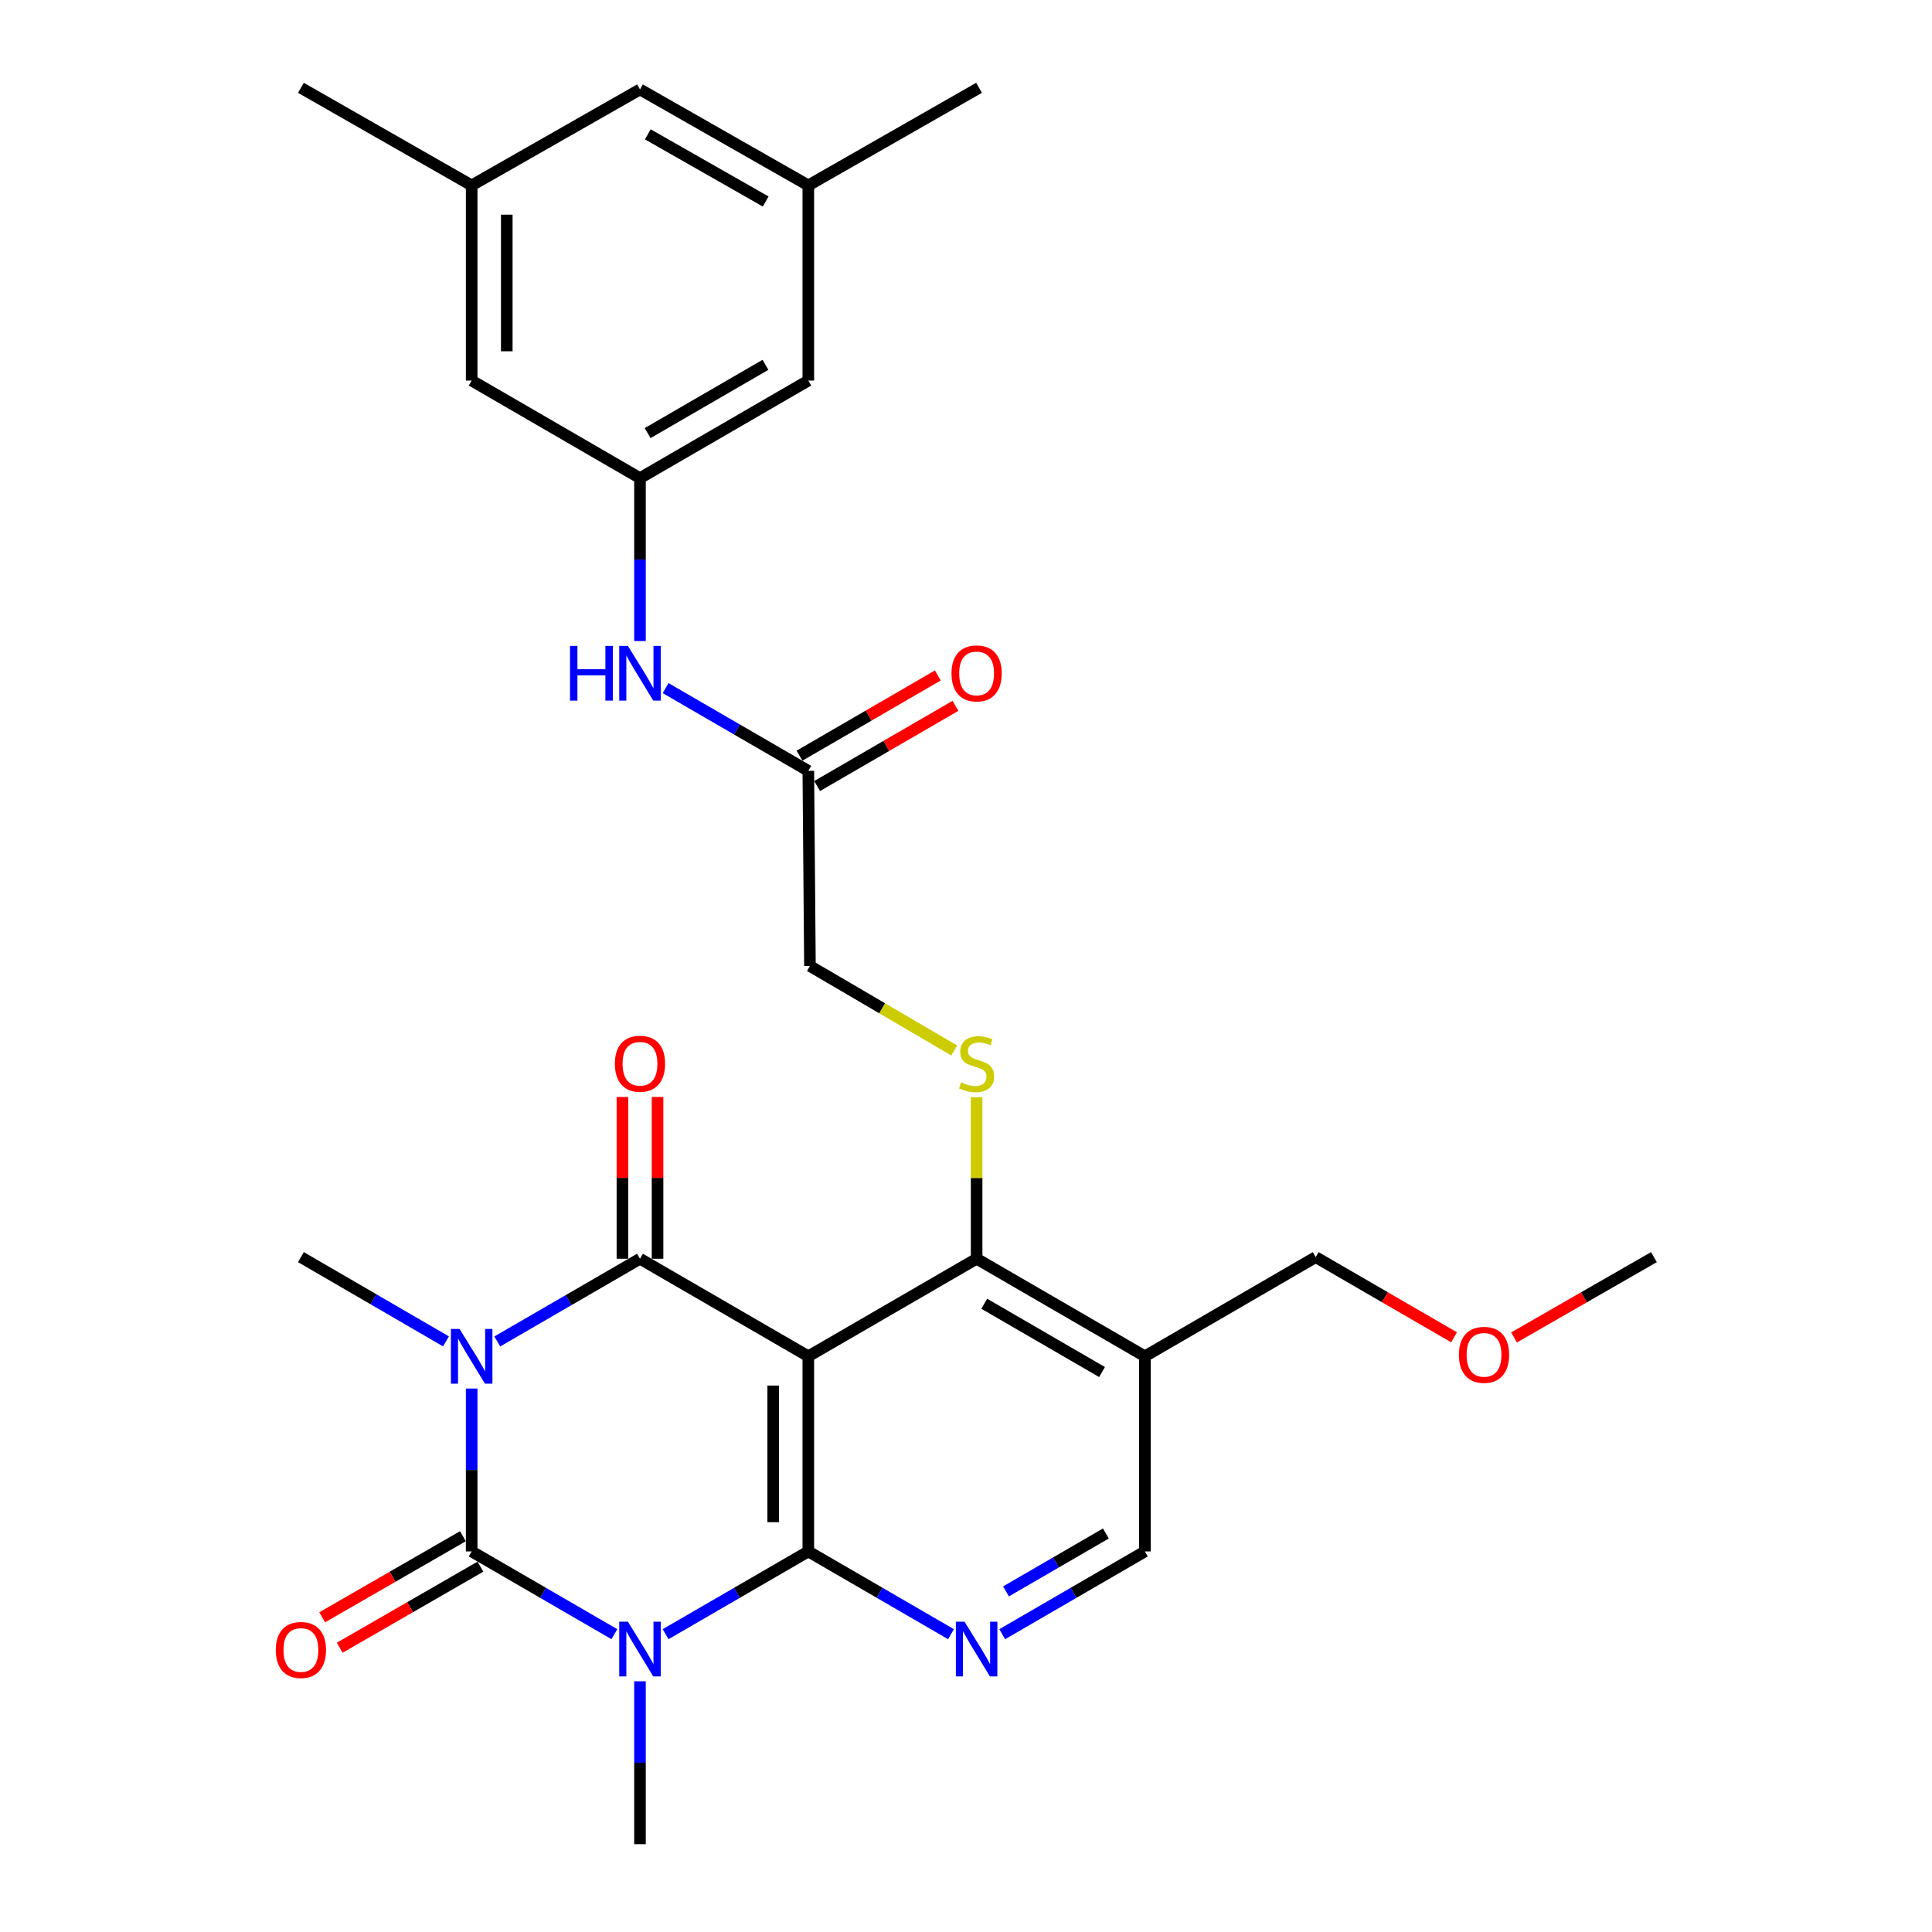 <?xml version='1.0' encoding='iso-8859-1'?>
<svg version='1.1' baseProfile='full'
              xmlns='http://www.w3.org/2000/svg'
                      xmlns:rdkit='http://www.rdkit.org/xml'
                      xmlns:xlink='http://www.w3.org/1999/xlink'
                  xml:space='preserve'
width='1000px' height='1000px' viewBox='0 0 1000 1000'>
<!-- END OF HEADER -->
<rect style='opacity:1.0;fill:#FFFFFF;stroke:none' width='1000' height='1000' x='0' y='0'> </rect>
<path class='bond-1' d='M 244.133,718.704 L 244.133,760.864' style='fill:none;fill-rule:evenodd;stroke:#0000FF;stroke-width:6px;stroke-linecap:butt;stroke-linejoin:miter;stroke-opacity:1' />
<path class='bond-1' d='M 244.133,760.864 L 244.133,803.024' style='fill:none;fill-rule:evenodd;stroke:#000000;stroke-width:6px;stroke-linecap:butt;stroke-linejoin:miter;stroke-opacity:1' />
<path class='bond-4' d='M 257.391,694.335 L 294.322,672.928' style='fill:none;fill-rule:evenodd;stroke:#0000FF;stroke-width:6px;stroke-linecap:butt;stroke-linejoin:miter;stroke-opacity:1' />
<path class='bond-4' d='M 294.322,672.928 L 331.254,651.522' style='fill:none;fill-rule:evenodd;stroke:#000000;stroke-width:6px;stroke-linecap:butt;stroke-linejoin:miter;stroke-opacity:1' />
<path class='bond-17' d='M 230.838,694.297 L 193.295,672.49' style='fill:none;fill-rule:evenodd;stroke:#0000FF;stroke-width:6px;stroke-linecap:butt;stroke-linejoin:miter;stroke-opacity:1' />
<path class='bond-17' d='M 193.295,672.49 L 155.751,650.684' style='fill:none;fill-rule:evenodd;stroke:#000000;stroke-width:6px;stroke-linecap:butt;stroke-linejoin:miter;stroke-opacity:1' />
<path class='bond-0' d='M 317.996,845.853 L 281.065,824.438' style='fill:none;fill-rule:evenodd;stroke:#0000FF;stroke-width:6px;stroke-linecap:butt;stroke-linejoin:miter;stroke-opacity:1' />
<path class='bond-0' d='M 281.065,824.438 L 244.133,803.024' style='fill:none;fill-rule:evenodd;stroke:#000000;stroke-width:6px;stroke-linecap:butt;stroke-linejoin:miter;stroke-opacity:1' />
<path class='bond-18' d='M 331.254,870.226 L 331.254,912.386' style='fill:none;fill-rule:evenodd;stroke:#0000FF;stroke-width:6px;stroke-linecap:butt;stroke-linejoin:miter;stroke-opacity:1' />
<path class='bond-18' d='M 331.254,912.386 L 331.254,954.545' style='fill:none;fill-rule:evenodd;stroke:#000000;stroke-width:6px;stroke-linecap:butt;stroke-linejoin:miter;stroke-opacity:1' />
<path class='bond-29' d='M 344.512,845.854 L 381.448,824.439' style='fill:none;fill-rule:evenodd;stroke:#0000FF;stroke-width:6px;stroke-linecap:butt;stroke-linejoin:miter;stroke-opacity:1' />
<path class='bond-29' d='M 381.448,824.439 L 418.385,803.024' style='fill:none;fill-rule:evenodd;stroke:#000000;stroke-width:6px;stroke-linecap:butt;stroke-linejoin:miter;stroke-opacity:1' />
<path class='bond-9' d='M 239.597,795.149 L 203.18,816.13' style='fill:none;fill-rule:evenodd;stroke:#000000;stroke-width:6px;stroke-linecap:butt;stroke-linejoin:miter;stroke-opacity:1' />
<path class='bond-9' d='M 203.18,816.13 L 166.764,837.112' style='fill:none;fill-rule:evenodd;stroke:#FF0000;stroke-width:6px;stroke-linecap:butt;stroke-linejoin:miter;stroke-opacity:1' />
<path class='bond-9' d='M 248.67,810.898 L 212.254,831.879' style='fill:none;fill-rule:evenodd;stroke:#000000;stroke-width:6px;stroke-linecap:butt;stroke-linejoin:miter;stroke-opacity:1' />
<path class='bond-9' d='M 212.254,831.879 L 175.838,852.86' style='fill:none;fill-rule:evenodd;stroke:#FF0000;stroke-width:6px;stroke-linecap:butt;stroke-linejoin:miter;stroke-opacity:1' />
<path class='bond-2' d='M 418.385,803.024 L 418.385,702.019' style='fill:none;fill-rule:evenodd;stroke:#000000;stroke-width:6px;stroke-linecap:butt;stroke-linejoin:miter;stroke-opacity:1' />
<path class='bond-2' d='M 400.209,787.873 L 400.209,717.17' style='fill:none;fill-rule:evenodd;stroke:#000000;stroke-width:6px;stroke-linecap:butt;stroke-linejoin:miter;stroke-opacity:1' />
<path class='bond-6' d='M 418.385,803.024 L 455.311,824.438' style='fill:none;fill-rule:evenodd;stroke:#000000;stroke-width:6px;stroke-linecap:butt;stroke-linejoin:miter;stroke-opacity:1' />
<path class='bond-6' d='M 455.311,824.438 L 492.238,845.853' style='fill:none;fill-rule:evenodd;stroke:#0000FF;stroke-width:6px;stroke-linecap:butt;stroke-linejoin:miter;stroke-opacity:1' />
<path class='bond-3' d='M 418.385,702.019 L 331.254,651.522' style='fill:none;fill-rule:evenodd;stroke:#000000;stroke-width:6px;stroke-linecap:butt;stroke-linejoin:miter;stroke-opacity:1' />
<path class='bond-5' d='M 418.385,702.019 L 505.495,651.522' style='fill:none;fill-rule:evenodd;stroke:#000000;stroke-width:6px;stroke-linecap:butt;stroke-linejoin:miter;stroke-opacity:1' />
<path class='bond-10' d='M 340.342,651.522 L 340.342,609.657' style='fill:none;fill-rule:evenodd;stroke:#000000;stroke-width:6px;stroke-linecap:butt;stroke-linejoin:miter;stroke-opacity:1' />
<path class='bond-10' d='M 340.342,609.657 L 340.342,567.793' style='fill:none;fill-rule:evenodd;stroke:#FF0000;stroke-width:6px;stroke-linecap:butt;stroke-linejoin:miter;stroke-opacity:1' />
<path class='bond-10' d='M 322.166,651.522 L 322.166,609.657' style='fill:none;fill-rule:evenodd;stroke:#000000;stroke-width:6px;stroke-linecap:butt;stroke-linejoin:miter;stroke-opacity:1' />
<path class='bond-10' d='M 322.166,609.657 L 322.166,567.793' style='fill:none;fill-rule:evenodd;stroke:#FF0000;stroke-width:6px;stroke-linecap:butt;stroke-linejoin:miter;stroke-opacity:1' />
<path class='bond-7' d='M 505.495,651.522 L 592.595,702.019' style='fill:none;fill-rule:evenodd;stroke:#000000;stroke-width:6px;stroke-linecap:butt;stroke-linejoin:miter;stroke-opacity:1' />
<path class='bond-7' d='M 509.444,674.82 L 570.414,710.168' style='fill:none;fill-rule:evenodd;stroke:#000000;stroke-width:6px;stroke-linecap:butt;stroke-linejoin:miter;stroke-opacity:1' />
<path class='bond-8' d='M 505.495,651.522 L 505.495,609.717' style='fill:none;fill-rule:evenodd;stroke:#000000;stroke-width:6px;stroke-linecap:butt;stroke-linejoin:miter;stroke-opacity:1' />
<path class='bond-8' d='M 505.495,609.717 L 505.495,567.913' style='fill:none;fill-rule:evenodd;stroke:#CCCC00;stroke-width:6px;stroke-linecap:butt;stroke-linejoin:miter;stroke-opacity:1' />
<path class='bond-30' d='M 518.752,845.852 L 555.674,824.438' style='fill:none;fill-rule:evenodd;stroke:#0000FF;stroke-width:6px;stroke-linecap:butt;stroke-linejoin:miter;stroke-opacity:1' />
<path class='bond-30' d='M 555.674,824.438 L 592.595,803.024' style='fill:none;fill-rule:evenodd;stroke:#000000;stroke-width:6px;stroke-linecap:butt;stroke-linejoin:miter;stroke-opacity:1' />
<path class='bond-30' d='M 520.71,823.705 L 546.555,808.715' style='fill:none;fill-rule:evenodd;stroke:#0000FF;stroke-width:6px;stroke-linecap:butt;stroke-linejoin:miter;stroke-opacity:1' />
<path class='bond-30' d='M 546.555,808.715 L 572.4,793.726' style='fill:none;fill-rule:evenodd;stroke:#000000;stroke-width:6px;stroke-linecap:butt;stroke-linejoin:miter;stroke-opacity:1' />
<path class='bond-12' d='M 592.595,702.019 L 592.595,803.024' style='fill:none;fill-rule:evenodd;stroke:#000000;stroke-width:6px;stroke-linecap:butt;stroke-linejoin:miter;stroke-opacity:1' />
<path class='bond-24' d='M 592.595,702.019 L 680.998,650.684' style='fill:none;fill-rule:evenodd;stroke:#000000;stroke-width:6px;stroke-linecap:butt;stroke-linejoin:miter;stroke-opacity:1' />
<path class='bond-16' d='M 493.916,543.728 L 456.569,521.864' style='fill:none;fill-rule:evenodd;stroke:#CCCC00;stroke-width:6px;stroke-linecap:butt;stroke-linejoin:miter;stroke-opacity:1' />
<path class='bond-16' d='M 456.569,521.864 L 419.223,500' style='fill:none;fill-rule:evenodd;stroke:#000000;stroke-width:6px;stroke-linecap:butt;stroke-linejoin:miter;stroke-opacity:1' />
<path class='bond-11' d='M 331.254,247.474 L 331.254,289.633' style='fill:none;fill-rule:evenodd;stroke:#000000;stroke-width:6px;stroke-linecap:butt;stroke-linejoin:miter;stroke-opacity:1' />
<path class='bond-11' d='M 331.254,289.633 L 331.254,331.793' style='fill:none;fill-rule:evenodd;stroke:#0000FF;stroke-width:6px;stroke-linecap:butt;stroke-linejoin:miter;stroke-opacity:1' />
<path class='bond-21' d='M 331.254,247.474 L 244.133,196.976' style='fill:none;fill-rule:evenodd;stroke:#000000;stroke-width:6px;stroke-linecap:butt;stroke-linejoin:miter;stroke-opacity:1' />
<path class='bond-22' d='M 331.254,247.474 L 418.385,196.976' style='fill:none;fill-rule:evenodd;stroke:#000000;stroke-width:6px;stroke-linecap:butt;stroke-linejoin:miter;stroke-opacity:1' />
<path class='bond-22' d='M 335.21,224.174 L 396.201,188.826' style='fill:none;fill-rule:evenodd;stroke:#000000;stroke-width:6px;stroke-linecap:butt;stroke-linejoin:miter;stroke-opacity:1' />
<path class='bond-13' d='M 418.385,398.996 L 419.223,500' style='fill:none;fill-rule:evenodd;stroke:#000000;stroke-width:6px;stroke-linecap:butt;stroke-linejoin:miter;stroke-opacity:1' />
<path class='bond-14' d='M 418.385,398.996 L 381.448,377.58' style='fill:none;fill-rule:evenodd;stroke:#000000;stroke-width:6px;stroke-linecap:butt;stroke-linejoin:miter;stroke-opacity:1' />
<path class='bond-14' d='M 381.448,377.58 L 344.512,356.165' style='fill:none;fill-rule:evenodd;stroke:#0000FF;stroke-width:6px;stroke-linecap:butt;stroke-linejoin:miter;stroke-opacity:1' />
<path class='bond-15' d='M 422.944,406.857 L 458.74,386.098' style='fill:none;fill-rule:evenodd;stroke:#000000;stroke-width:6px;stroke-linecap:butt;stroke-linejoin:miter;stroke-opacity:1' />
<path class='bond-15' d='M 458.74,386.098 L 494.537,365.338' style='fill:none;fill-rule:evenodd;stroke:#FF0000;stroke-width:6px;stroke-linecap:butt;stroke-linejoin:miter;stroke-opacity:1' />
<path class='bond-15' d='M 413.826,391.134 L 449.622,370.375' style='fill:none;fill-rule:evenodd;stroke:#000000;stroke-width:6px;stroke-linecap:butt;stroke-linejoin:miter;stroke-opacity:1' />
<path class='bond-15' d='M 449.622,370.375 L 485.419,349.616' style='fill:none;fill-rule:evenodd;stroke:#FF0000;stroke-width:6px;stroke-linecap:butt;stroke-linejoin:miter;stroke-opacity:1' />
<path class='bond-19' d='M 244.133,95.962 L 244.133,196.976' style='fill:none;fill-rule:evenodd;stroke:#000000;stroke-width:6px;stroke-linecap:butt;stroke-linejoin:miter;stroke-opacity:1' />
<path class='bond-19' d='M 262.309,111.114 L 262.309,181.824' style='fill:none;fill-rule:evenodd;stroke:#000000;stroke-width:6px;stroke-linecap:butt;stroke-linejoin:miter;stroke-opacity:1' />
<path class='bond-26' d='M 244.133,95.962 L 155.751,45.455' style='fill:none;fill-rule:evenodd;stroke:#000000;stroke-width:6px;stroke-linecap:butt;stroke-linejoin:miter;stroke-opacity:1' />
<path class='bond-31' d='M 244.133,95.962 L 331.254,46.293' style='fill:none;fill-rule:evenodd;stroke:#000000;stroke-width:6px;stroke-linecap:butt;stroke-linejoin:miter;stroke-opacity:1' />
<path class='bond-20' d='M 418.385,95.962 L 418.385,196.976' style='fill:none;fill-rule:evenodd;stroke:#000000;stroke-width:6px;stroke-linecap:butt;stroke-linejoin:miter;stroke-opacity:1' />
<path class='bond-23' d='M 418.385,95.962 L 331.254,46.293' style='fill:none;fill-rule:evenodd;stroke:#000000;stroke-width:6px;stroke-linecap:butt;stroke-linejoin:miter;stroke-opacity:1' />
<path class='bond-23' d='M 396.314,104.301 L 335.322,69.533' style='fill:none;fill-rule:evenodd;stroke:#000000;stroke-width:6px;stroke-linecap:butt;stroke-linejoin:miter;stroke-opacity:1' />
<path class='bond-27' d='M 418.385,95.962 L 506.757,45.455' style='fill:none;fill-rule:evenodd;stroke:#000000;stroke-width:6px;stroke-linecap:butt;stroke-linejoin:miter;stroke-opacity:1' />
<path class='bond-25' d='M 680.998,650.684 L 716.805,671.436' style='fill:none;fill-rule:evenodd;stroke:#000000;stroke-width:6px;stroke-linecap:butt;stroke-linejoin:miter;stroke-opacity:1' />
<path class='bond-25' d='M 716.805,671.436 L 752.611,692.188' style='fill:none;fill-rule:evenodd;stroke:#FF0000;stroke-width:6px;stroke-linecap:butt;stroke-linejoin:miter;stroke-opacity:1' />
<path class='bond-28' d='M 783.664,692.26 L 819.866,671.472' style='fill:none;fill-rule:evenodd;stroke:#FF0000;stroke-width:6px;stroke-linecap:butt;stroke-linejoin:miter;stroke-opacity:1' />
<path class='bond-28' d='M 819.866,671.472 L 856.067,650.684' style='fill:none;fill-rule:evenodd;stroke:#000000;stroke-width:6px;stroke-linecap:butt;stroke-linejoin:miter;stroke-opacity:1' />
<path  class='atom-0' d='M 237.873 687.859
L 247.153 702.859
Q 248.073 704.339, 249.553 707.019
Q 251.033 709.699, 251.113 709.859
L 251.113 687.859
L 254.873 687.859
L 254.873 716.179
L 250.993 716.179
L 241.033 699.779
Q 239.873 697.859, 238.633 695.659
Q 237.433 693.459, 237.073 692.779
L 237.073 716.179
L 233.393 716.179
L 233.393 687.859
L 237.873 687.859
' fill='#0000FF'/>
<path  class='atom-1' d='M 324.994 839.381
L 334.274 854.381
Q 335.194 855.861, 336.674 858.541
Q 338.154 861.221, 338.234 861.381
L 338.234 839.381
L 341.994 839.381
L 341.994 867.701
L 338.114 867.701
L 328.154 851.301
Q 326.994 849.381, 325.754 847.181
Q 324.554 844.981, 324.194 844.301
L 324.194 867.701
L 320.514 867.701
L 320.514 839.381
L 324.994 839.381
' fill='#0000FF'/>
<path  class='atom-7' d='M 499.235 839.381
L 508.515 854.381
Q 509.435 855.861, 510.915 858.541
Q 512.395 861.221, 512.475 861.381
L 512.475 839.381
L 516.235 839.381
L 516.235 867.701
L 512.355 867.701
L 502.395 851.301
Q 501.235 849.381, 499.995 847.181
Q 498.795 844.981, 498.435 844.301
L 498.435 867.701
L 494.755 867.701
L 494.755 839.381
L 499.235 839.381
' fill='#0000FF'/>
<path  class='atom-9' d='M 497.495 560.227
Q 497.815 560.347, 499.135 560.907
Q 500.455 561.467, 501.895 561.827
Q 503.375 562.147, 504.815 562.147
Q 507.495 562.147, 509.055 560.867
Q 510.615 559.547, 510.615 557.267
Q 510.615 555.707, 509.815 554.747
Q 509.055 553.787, 507.855 553.267
Q 506.655 552.747, 504.655 552.147
Q 502.135 551.387, 500.615 550.667
Q 499.135 549.947, 498.055 548.427
Q 497.015 546.907, 497.015 544.347
Q 497.015 540.787, 499.415 538.587
Q 501.855 536.387, 506.655 536.387
Q 509.935 536.387, 513.655 537.947
L 512.735 541.027
Q 509.335 539.627, 506.775 539.627
Q 504.015 539.627, 502.495 540.787
Q 500.975 541.907, 501.015 543.867
Q 501.015 545.387, 501.775 546.307
Q 502.575 547.227, 503.695 547.747
Q 504.855 548.267, 506.775 548.867
Q 509.335 549.667, 510.855 550.467
Q 512.375 551.267, 513.455 552.907
Q 514.575 554.507, 514.575 557.267
Q 514.575 561.187, 511.935 563.307
Q 509.335 565.387, 504.975 565.387
Q 502.455 565.387, 500.535 564.827
Q 498.655 564.307, 496.415 563.387
L 497.495 560.227
' fill='#CCCC00'/>
<path  class='atom-10' d='M 142.751 854.025
Q 142.751 847.225, 146.111 843.425
Q 149.471 839.625, 155.751 839.625
Q 162.031 839.625, 165.391 843.425
Q 168.751 847.225, 168.751 854.025
Q 168.751 860.905, 165.351 864.825
Q 161.951 868.705, 155.751 868.705
Q 149.511 868.705, 146.111 864.825
Q 142.751 860.945, 142.751 854.025
M 155.751 865.505
Q 160.071 865.505, 162.391 862.625
Q 164.751 859.705, 164.751 854.025
Q 164.751 848.465, 162.391 845.665
Q 160.071 842.825, 155.751 842.825
Q 151.431 842.825, 149.071 845.625
Q 146.751 848.425, 146.751 854.025
Q 146.751 859.745, 149.071 862.625
Q 151.431 865.505, 155.751 865.505
' fill='#FF0000'/>
<path  class='atom-11' d='M 318.254 550.587
Q 318.254 543.787, 321.614 539.987
Q 324.974 536.187, 331.254 536.187
Q 337.534 536.187, 340.894 539.987
Q 344.254 543.787, 344.254 550.587
Q 344.254 557.467, 340.854 561.387
Q 337.454 565.267, 331.254 565.267
Q 325.014 565.267, 321.614 561.387
Q 318.254 557.507, 318.254 550.587
M 331.254 562.067
Q 335.574 562.067, 337.894 559.187
Q 340.254 556.267, 340.254 550.587
Q 340.254 545.027, 337.894 542.227
Q 335.574 539.387, 331.254 539.387
Q 326.934 539.387, 324.574 542.187
Q 322.254 544.987, 322.254 550.587
Q 322.254 556.307, 324.574 559.187
Q 326.934 562.067, 331.254 562.067
' fill='#FF0000'/>
<path  class='atom-15' d='M 295.034 334.318
L 298.874 334.318
L 298.874 346.358
L 313.354 346.358
L 313.354 334.318
L 317.194 334.318
L 317.194 362.638
L 313.354 362.638
L 313.354 349.558
L 298.874 349.558
L 298.874 362.638
L 295.034 362.638
L 295.034 334.318
' fill='#0000FF'/>
<path  class='atom-15' d='M 324.994 334.318
L 334.274 349.318
Q 335.194 350.798, 336.674 353.478
Q 338.154 356.158, 338.234 356.318
L 338.234 334.318
L 341.994 334.318
L 341.994 362.638
L 338.114 362.638
L 328.154 346.238
Q 326.994 344.318, 325.754 342.118
Q 324.554 339.918, 324.194 339.238
L 324.194 362.638
L 320.514 362.638
L 320.514 334.318
L 324.994 334.318
' fill='#0000FF'/>
<path  class='atom-16' d='M 492.495 348.558
Q 492.495 341.758, 495.855 337.958
Q 499.215 334.158, 505.495 334.158
Q 511.775 334.158, 515.135 337.958
Q 518.495 341.758, 518.495 348.558
Q 518.495 355.438, 515.095 359.358
Q 511.695 363.238, 505.495 363.238
Q 499.255 363.238, 495.855 359.358
Q 492.495 355.478, 492.495 348.558
M 505.495 360.038
Q 509.815 360.038, 512.135 357.158
Q 514.495 354.238, 514.495 348.558
Q 514.495 342.998, 512.135 340.198
Q 509.815 337.358, 505.495 337.358
Q 501.175 337.358, 498.815 340.158
Q 496.495 342.958, 496.495 348.558
Q 496.495 354.278, 498.815 357.158
Q 501.175 360.038, 505.495 360.038
' fill='#FF0000'/>
<path  class='atom-26' d='M 755.129 701.261
Q 755.129 694.461, 758.489 690.661
Q 761.849 686.861, 768.129 686.861
Q 774.409 686.861, 777.769 690.661
Q 781.129 694.461, 781.129 701.261
Q 781.129 708.141, 777.729 712.061
Q 774.329 715.941, 768.129 715.941
Q 761.889 715.941, 758.489 712.061
Q 755.129 708.181, 755.129 701.261
M 768.129 712.741
Q 772.449 712.741, 774.769 709.861
Q 777.129 706.941, 777.129 701.261
Q 777.129 695.701, 774.769 692.901
Q 772.449 690.061, 768.129 690.061
Q 763.809 690.061, 761.449 692.861
Q 759.129 695.661, 759.129 701.261
Q 759.129 706.981, 761.449 709.861
Q 763.809 712.741, 768.129 712.741
' fill='#FF0000'/>
</svg>
